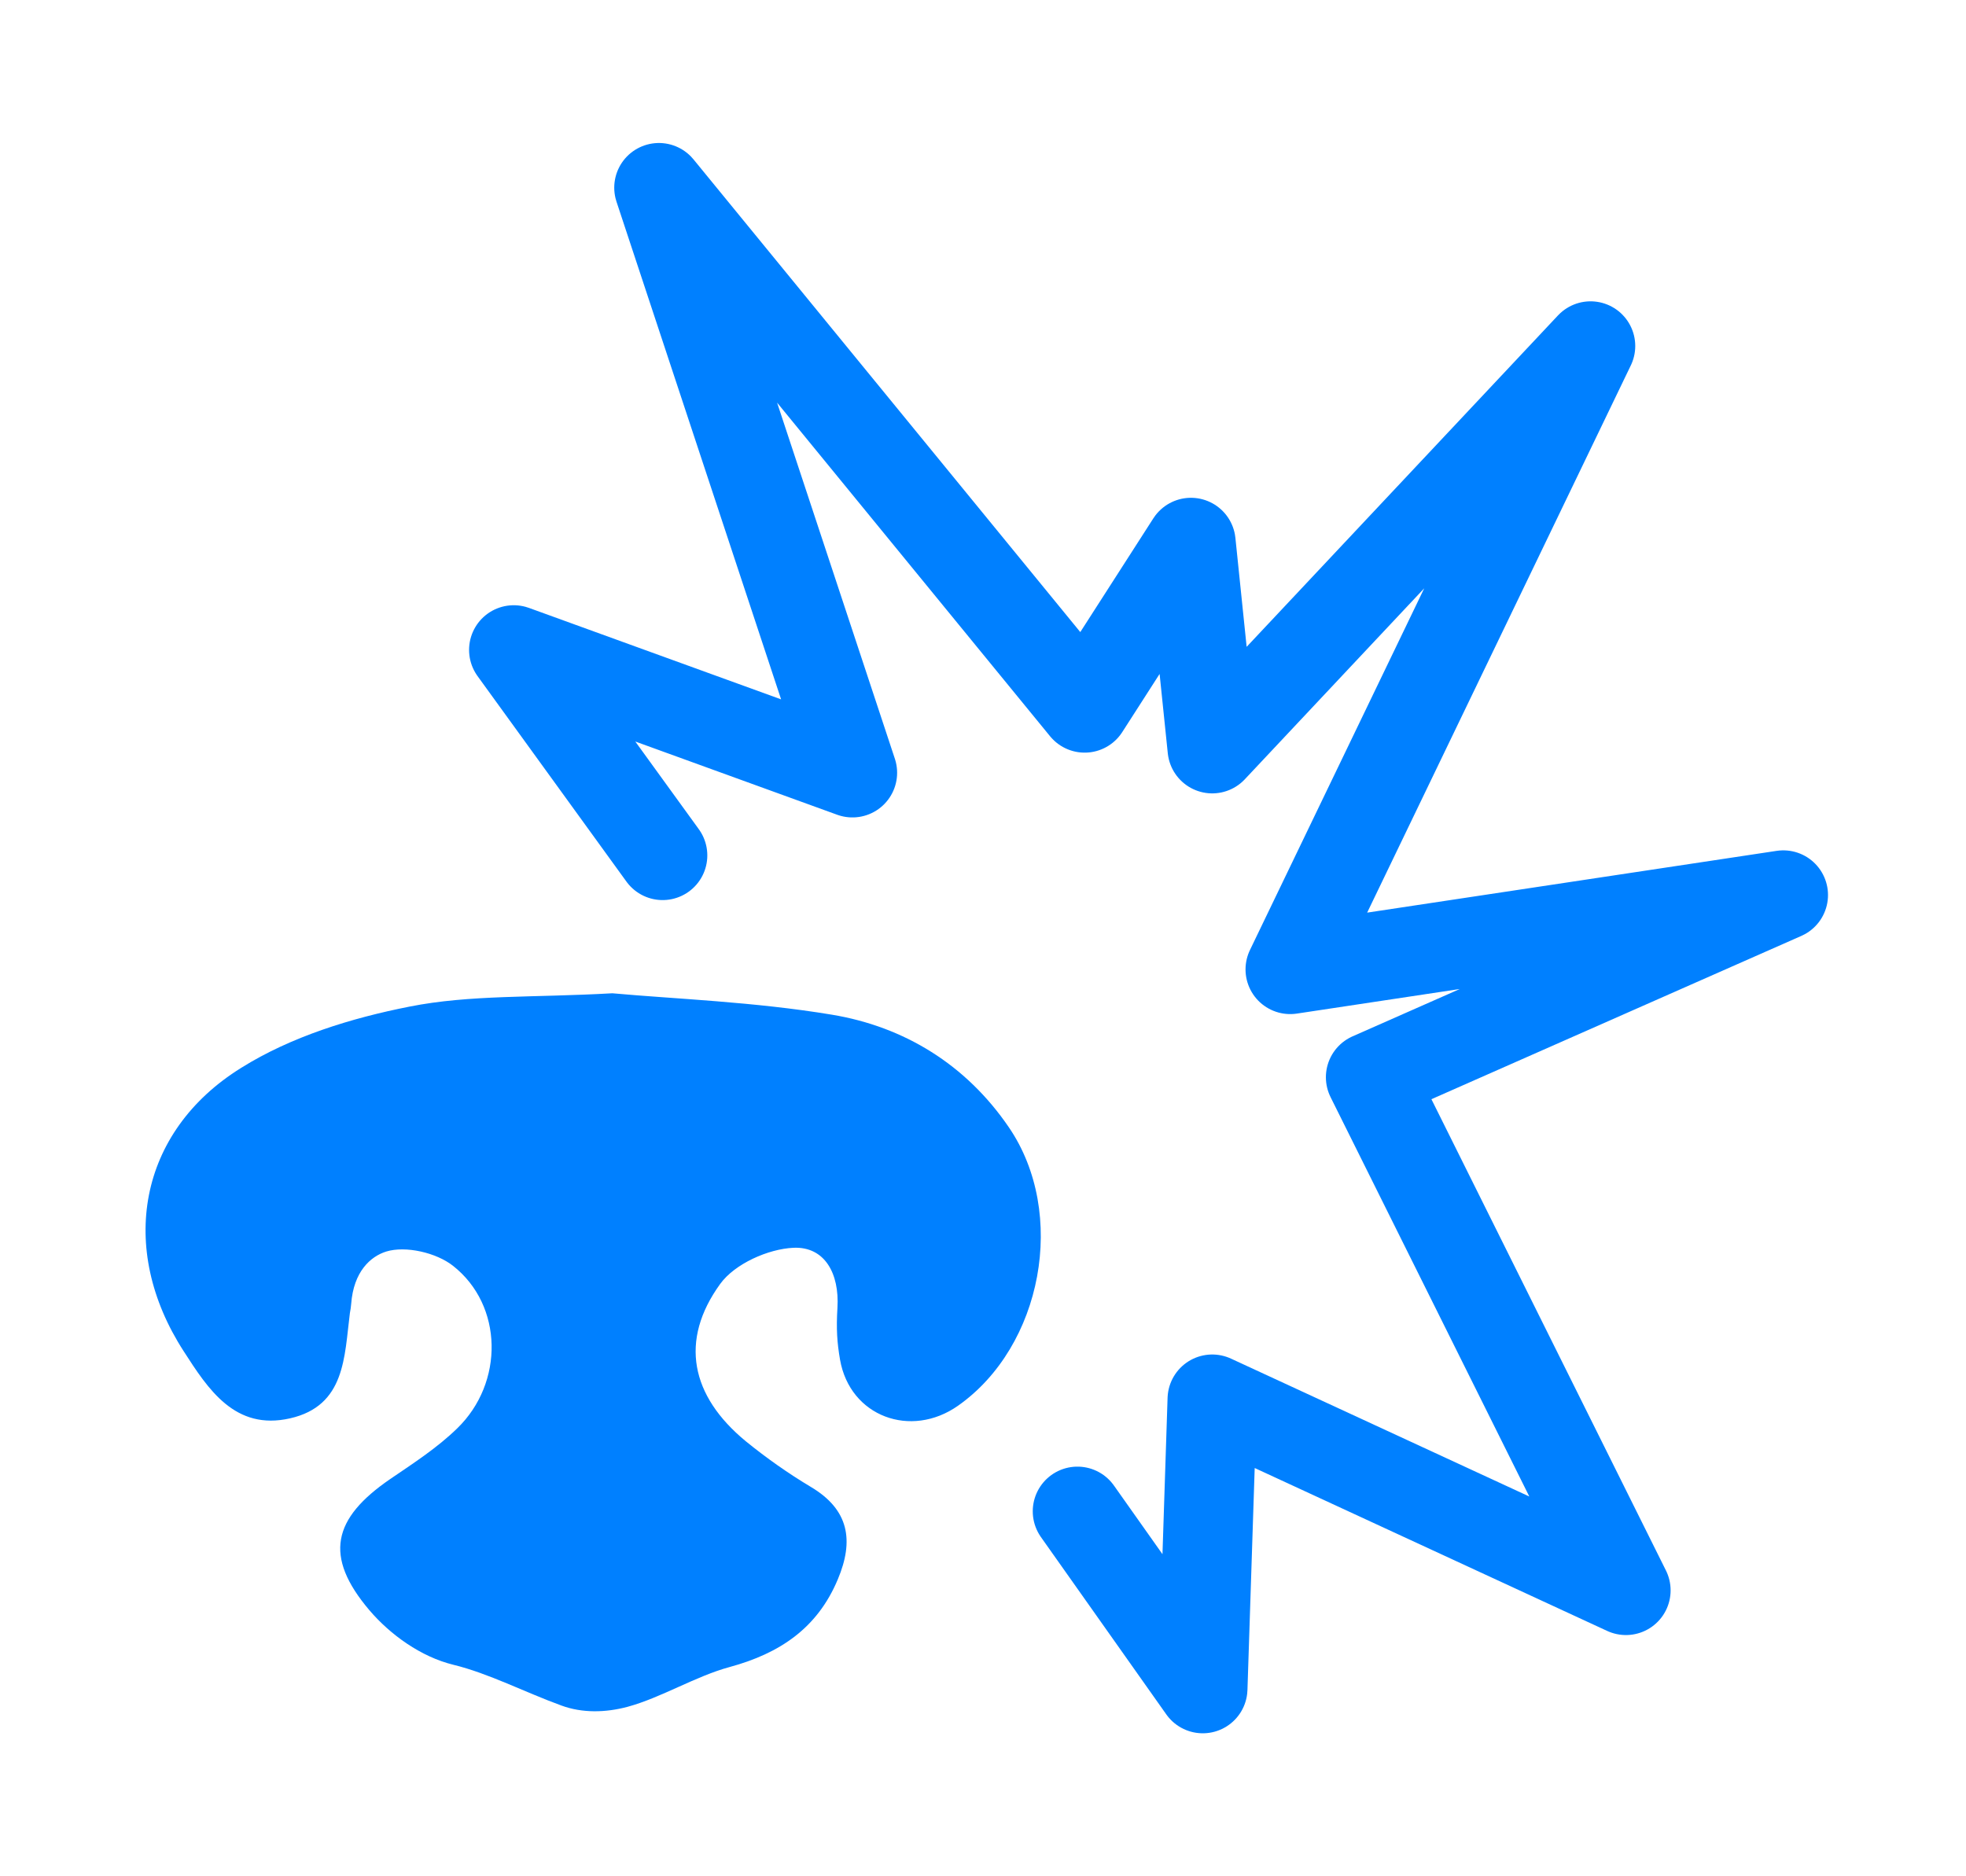 <?xml version="1.0" encoding="UTF-8"?>
<svg xmlns="http://www.w3.org/2000/svg" width="88" height="84" viewBox="0 0 88 84" fill="none">
  <path d="M27.406 44.468C30.191 44.721 33.747 44.847 37.237 45.427C40.477 45.965 43.246 47.664 45.16 50.472C47.78 54.315 46.661 60.277 42.881 62.934C40.776 64.414 38.049 63.422 37.601 60.874C37.469 60.109 37.427 59.495 37.485 58.545C37.576 57.023 36.922 55.804 35.521 55.862C34.385 55.913 32.893 56.577 32.239 57.477C30.398 60.017 30.921 62.497 33.382 64.524C34.302 65.272 35.28 65.962 36.292 66.567C38.007 67.585 38.231 68.972 37.502 70.704C36.582 72.907 34.883 74.026 32.661 74.631C31.136 75.043 29.603 76.002 28.086 76.414C27.108 76.675 26.063 76.7 25.127 76.355C23.486 75.758 21.878 74.917 20.294 74.531C18.844 74.177 17.468 73.185 16.531 72.084C14.484 69.67 14.89 67.98 17.468 66.214C18.504 65.508 19.573 64.818 20.468 63.944C22.566 61.909 22.532 58.444 20.278 56.67C19.532 56.081 18.156 55.762 17.286 56.031C16.589 56.249 15.827 56.922 15.719 58.377C15.711 58.503 15.686 58.654 15.661 58.789C15.412 60.74 15.462 62.934 12.984 63.498C10.514 64.061 9.312 62.186 8.218 60.487C5.259 55.904 6.179 50.674 10.796 47.807C13.025 46.411 15.727 45.578 18.33 45.065C21.032 44.527 23.867 44.67 27.414 44.468H27.406Z" fill="#0080FF"></path>
  <path d="M29.66 38.296L22.996 29.096L38.156 34.596L29.494 8.402L48.55 31.695L53.308 24.286L54.261 33.519L71.195 15.49L57.751 43.4L79.823 40.07L61.348 48.227L72.778 71.2L54.261 62.64L53.838 75.598L48.227 67.66" stroke="#0080FF" stroke-width="4" stroke-linecap="round" stroke-linejoin="round"></path>
</svg>

